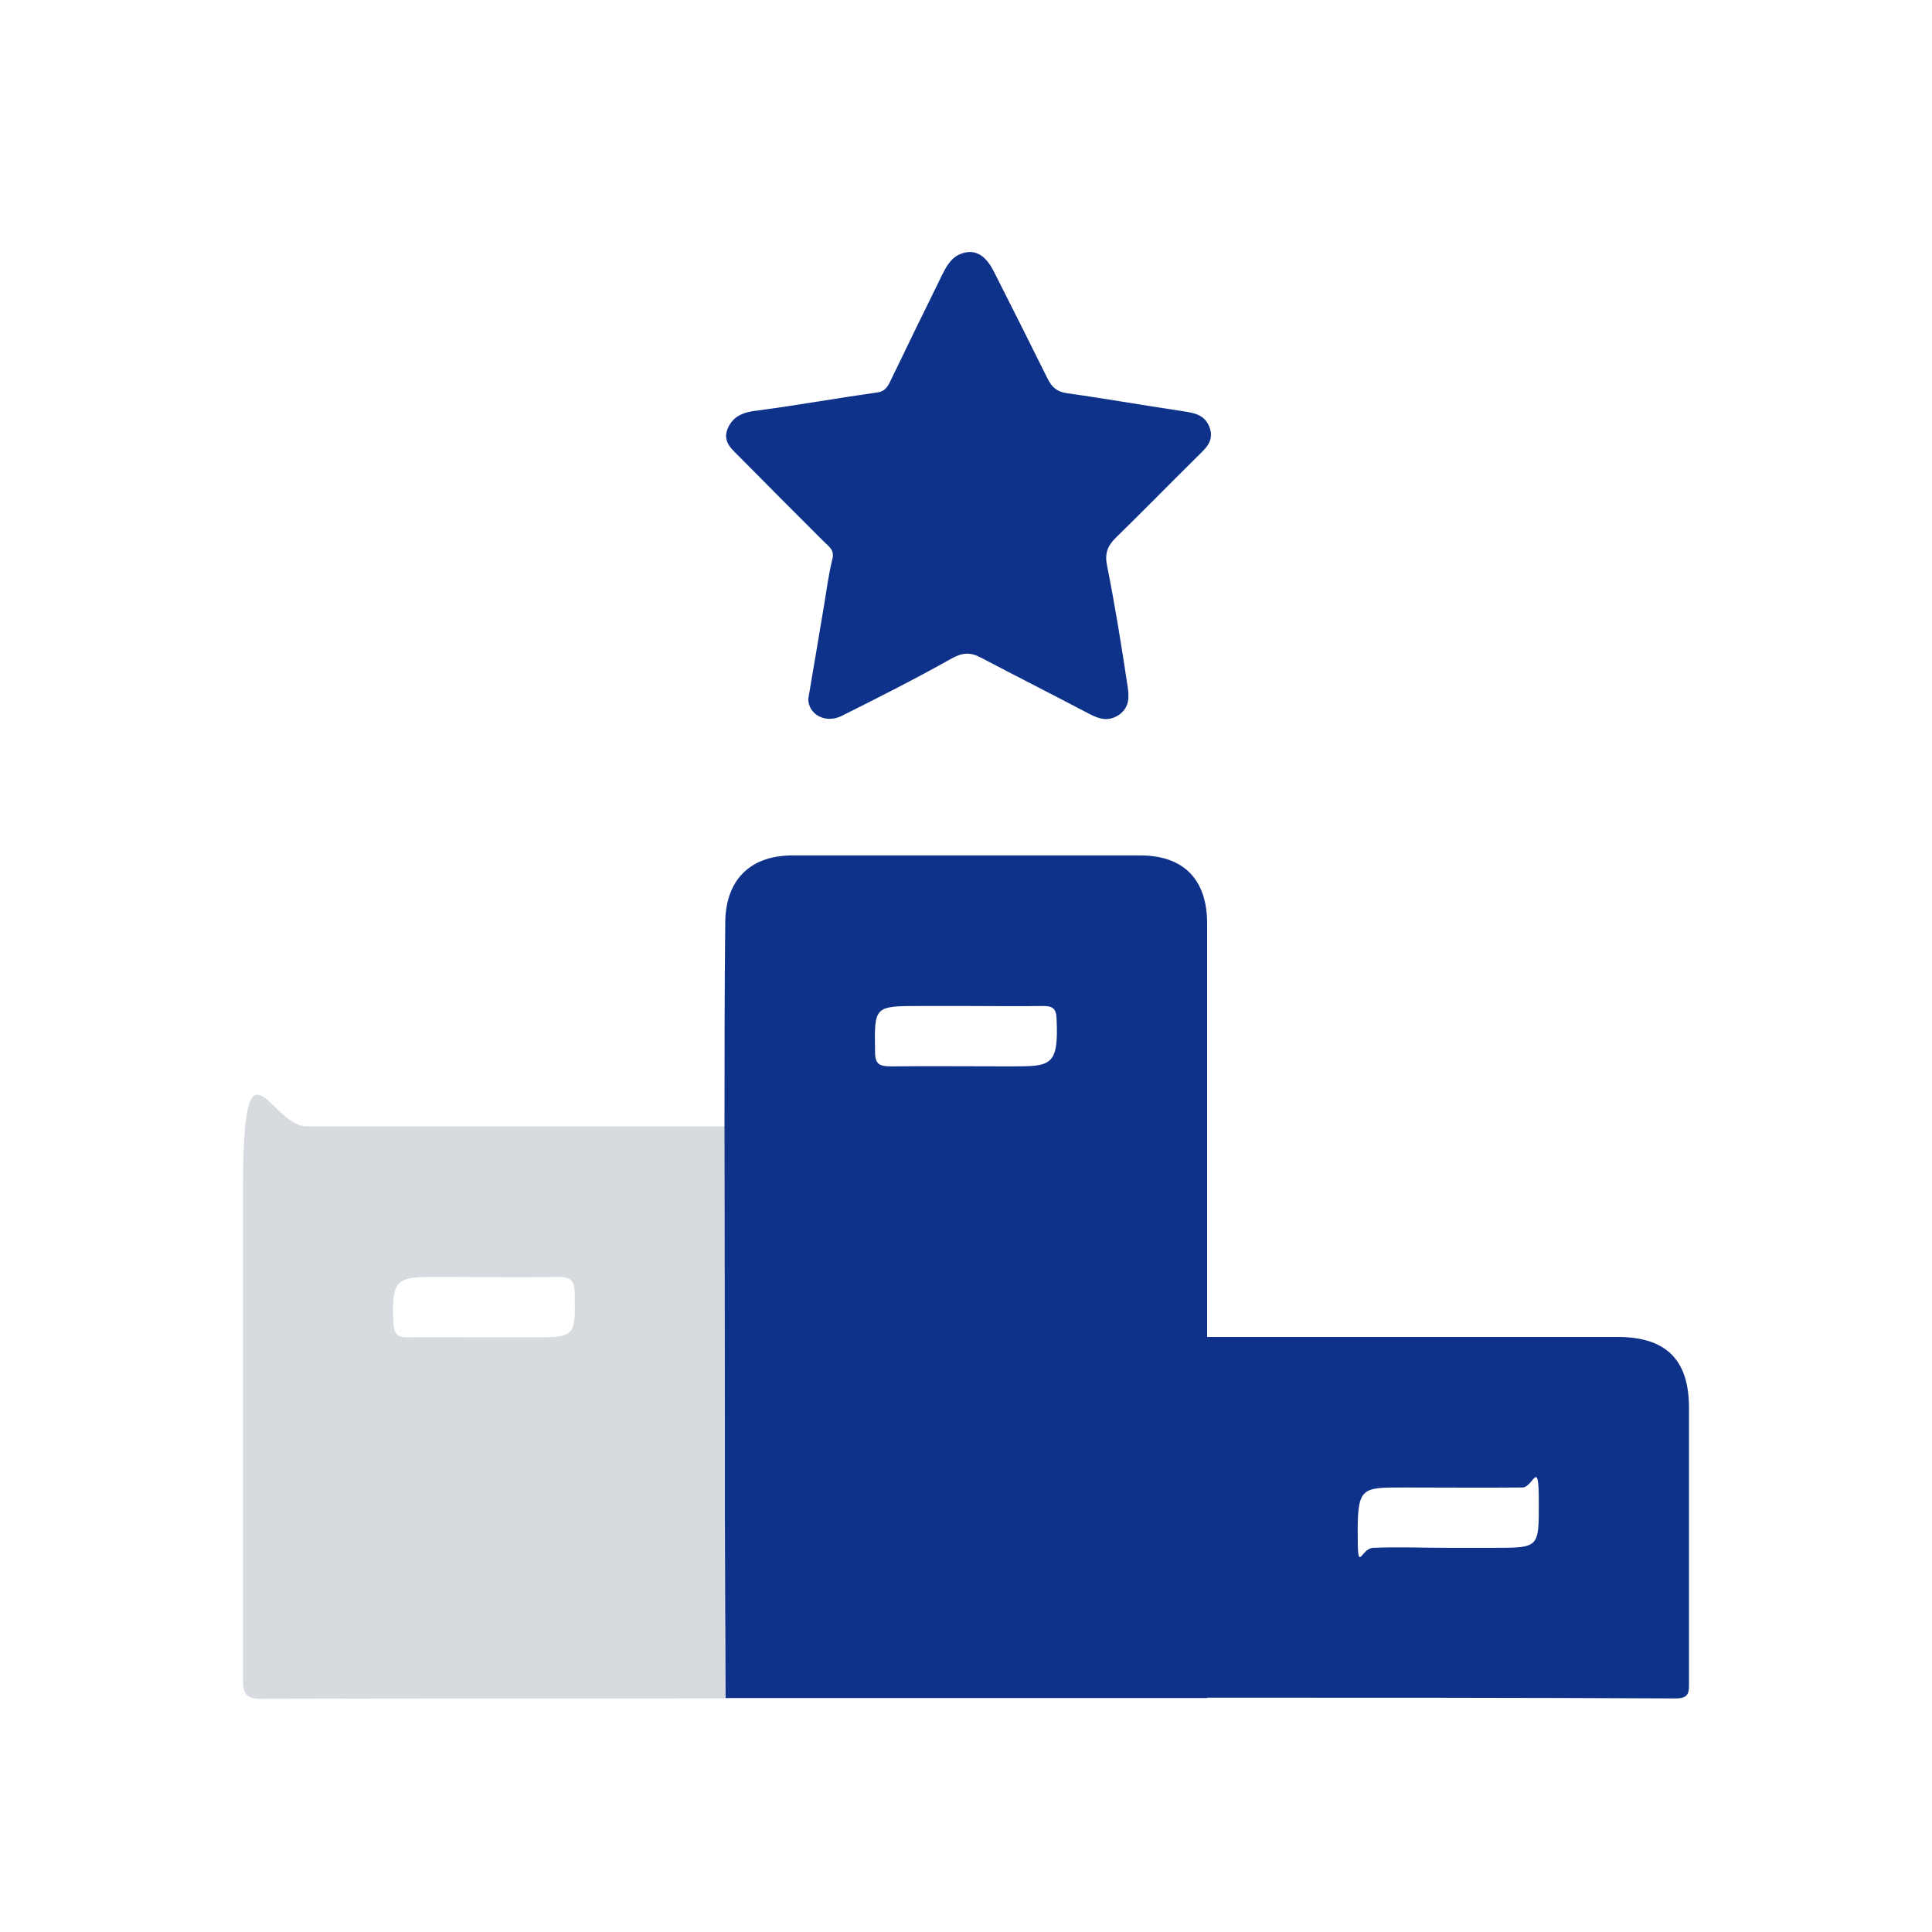 <?xml version="1.0" encoding="UTF-8"?>
<svg xmlns="http://www.w3.org/2000/svg" version="1.1" viewBox="0 0 512 512">
  <defs>
    <style>
      .cls-1 {
        fill: none;
      }

      .cls-2 {
        fill: #d7dadf;
      }

      .cls-3 {
        fill: #0e328a;
      }
    </style>
  </defs>
  <!-- Generator: Adobe Illustrator 28.6.0, SVG Export Plug-In . SVG Version: 1.2.0 Build 709)  -->
  <g>
    <g id="_图层_1" data-name="图层_1">
      <g id="_图层_1-2" data-name="_图层_1">
        <rect class="cls-1" y="0" width="512" height="512"/>
        <g>
          <path class="cls-3" d="M192,298.5c0-17.9,0-35.9.2-53.8,0-11.4,6.5-18,17.8-18h92.2c11.5,0,17.7,6.4,17.7,18v205.3h-127.7c0-7.5,0-15-.1-22.4,0-43.1-.1-86.1-.2-129.2h0ZM256.5,266.6h-12.5c-12.4,0-12.3,0-12.1,12.2,0,3.2,1.2,3.8,4.1,3.8,10.6-.1,21.3,0,31.9,0s12.7,0,12.1-12.7c-.1-2.7-1.1-3.3-3.6-3.3-6.6.1-13.3,0-19.9,0Z"/>
          <path class="cls-2" d="M192,298.5c0,43.1,0,86.1.2,129.2,0,7.5,0,15,.1,22.4-41,0-82.1,0-123.1.1-3.7,0-4.8-1.1-4.8-4.8,0-43.5,0-87.1,0-130.6s7.1-16.3,16.9-16.3h110.7ZM127.8,354.4h12.9c11.9,0,11.8,0,11.6-11.8,0-3.3-1.2-4.2-4.4-4.2-10.6.2-21.2,0-31.8,0s-12.6,0-11.8,12.6c.2,2.6,1.1,3.4,3.6,3.4,6.6-.1,13.3,0,19.9,0Z"/>
          <path class="cls-3" d="M319.9,450v-95.7h108.7c12.9,0,19,6,19,18.8v72.8c0,2.5.1,4.2-3.5,4.2-41.4-.2-82.8-.2-124.2-.2h0ZM383.7,410.2h12c12.3,0,12.1,0,12.1-12.1s-1.4-4-4.3-3.9c-10.6.1-21.3,0-31.9,0s-11.8,0-11.8,11.8.7,4.3,4.1,4.2c6.6-.3,13.3,0,19.9,0h-.1Z"/>
          <path class="cls-3" d="M214.2,185.2c1.5-8.6,2.8-16.7,4.2-24.9.7-4.1,1.2-8.2,2.2-12.2.6-2.4-1-3.3-2.2-4.5-7.4-7.4-14.8-14.8-22.2-22.3-2-2.1-4.8-4-3.4-7.6,1.4-3.5,4.3-4.5,7.9-4.9,10.6-1.4,21.2-3.3,31.8-4.8,2.3-.3,2.9-1.9,3.7-3.5,4.4-9.1,8.8-18.2,13.3-27.3,1.1-2.2,2.2-4.5,4.6-5.7,3.7-1.7,6.8-.4,9.2,4.3,4.8,9.5,9.6,19,14.3,28.5,1.1,2.2,2.4,3.5,5.1,3.9,10.1,1.4,20.2,3.2,30.3,4.7,3.2.5,6.3.8,7.6,4.5,1.2,3.6-1.2,5.5-3.3,7.6-7.2,7.1-14.3,14.4-21.6,21.5-2.2,2.2-3,4.2-2.3,7.5,2.1,10.5,3.8,21.1,5.4,31.7.4,2.7.7,5.6-2.2,7.7-2.8,1.9-5.2,1.2-7.9-.2-9.5-5-19.2-9.9-28.7-14.9-2.8-1.5-4.9-1.4-7.8.2-9.6,5.4-19.3,10.3-29.1,15.2-4.4,2.2-8.9-.4-8.9-4.5Z"/>
        </g>
      </g>
    </g>
  </g>
</svg>